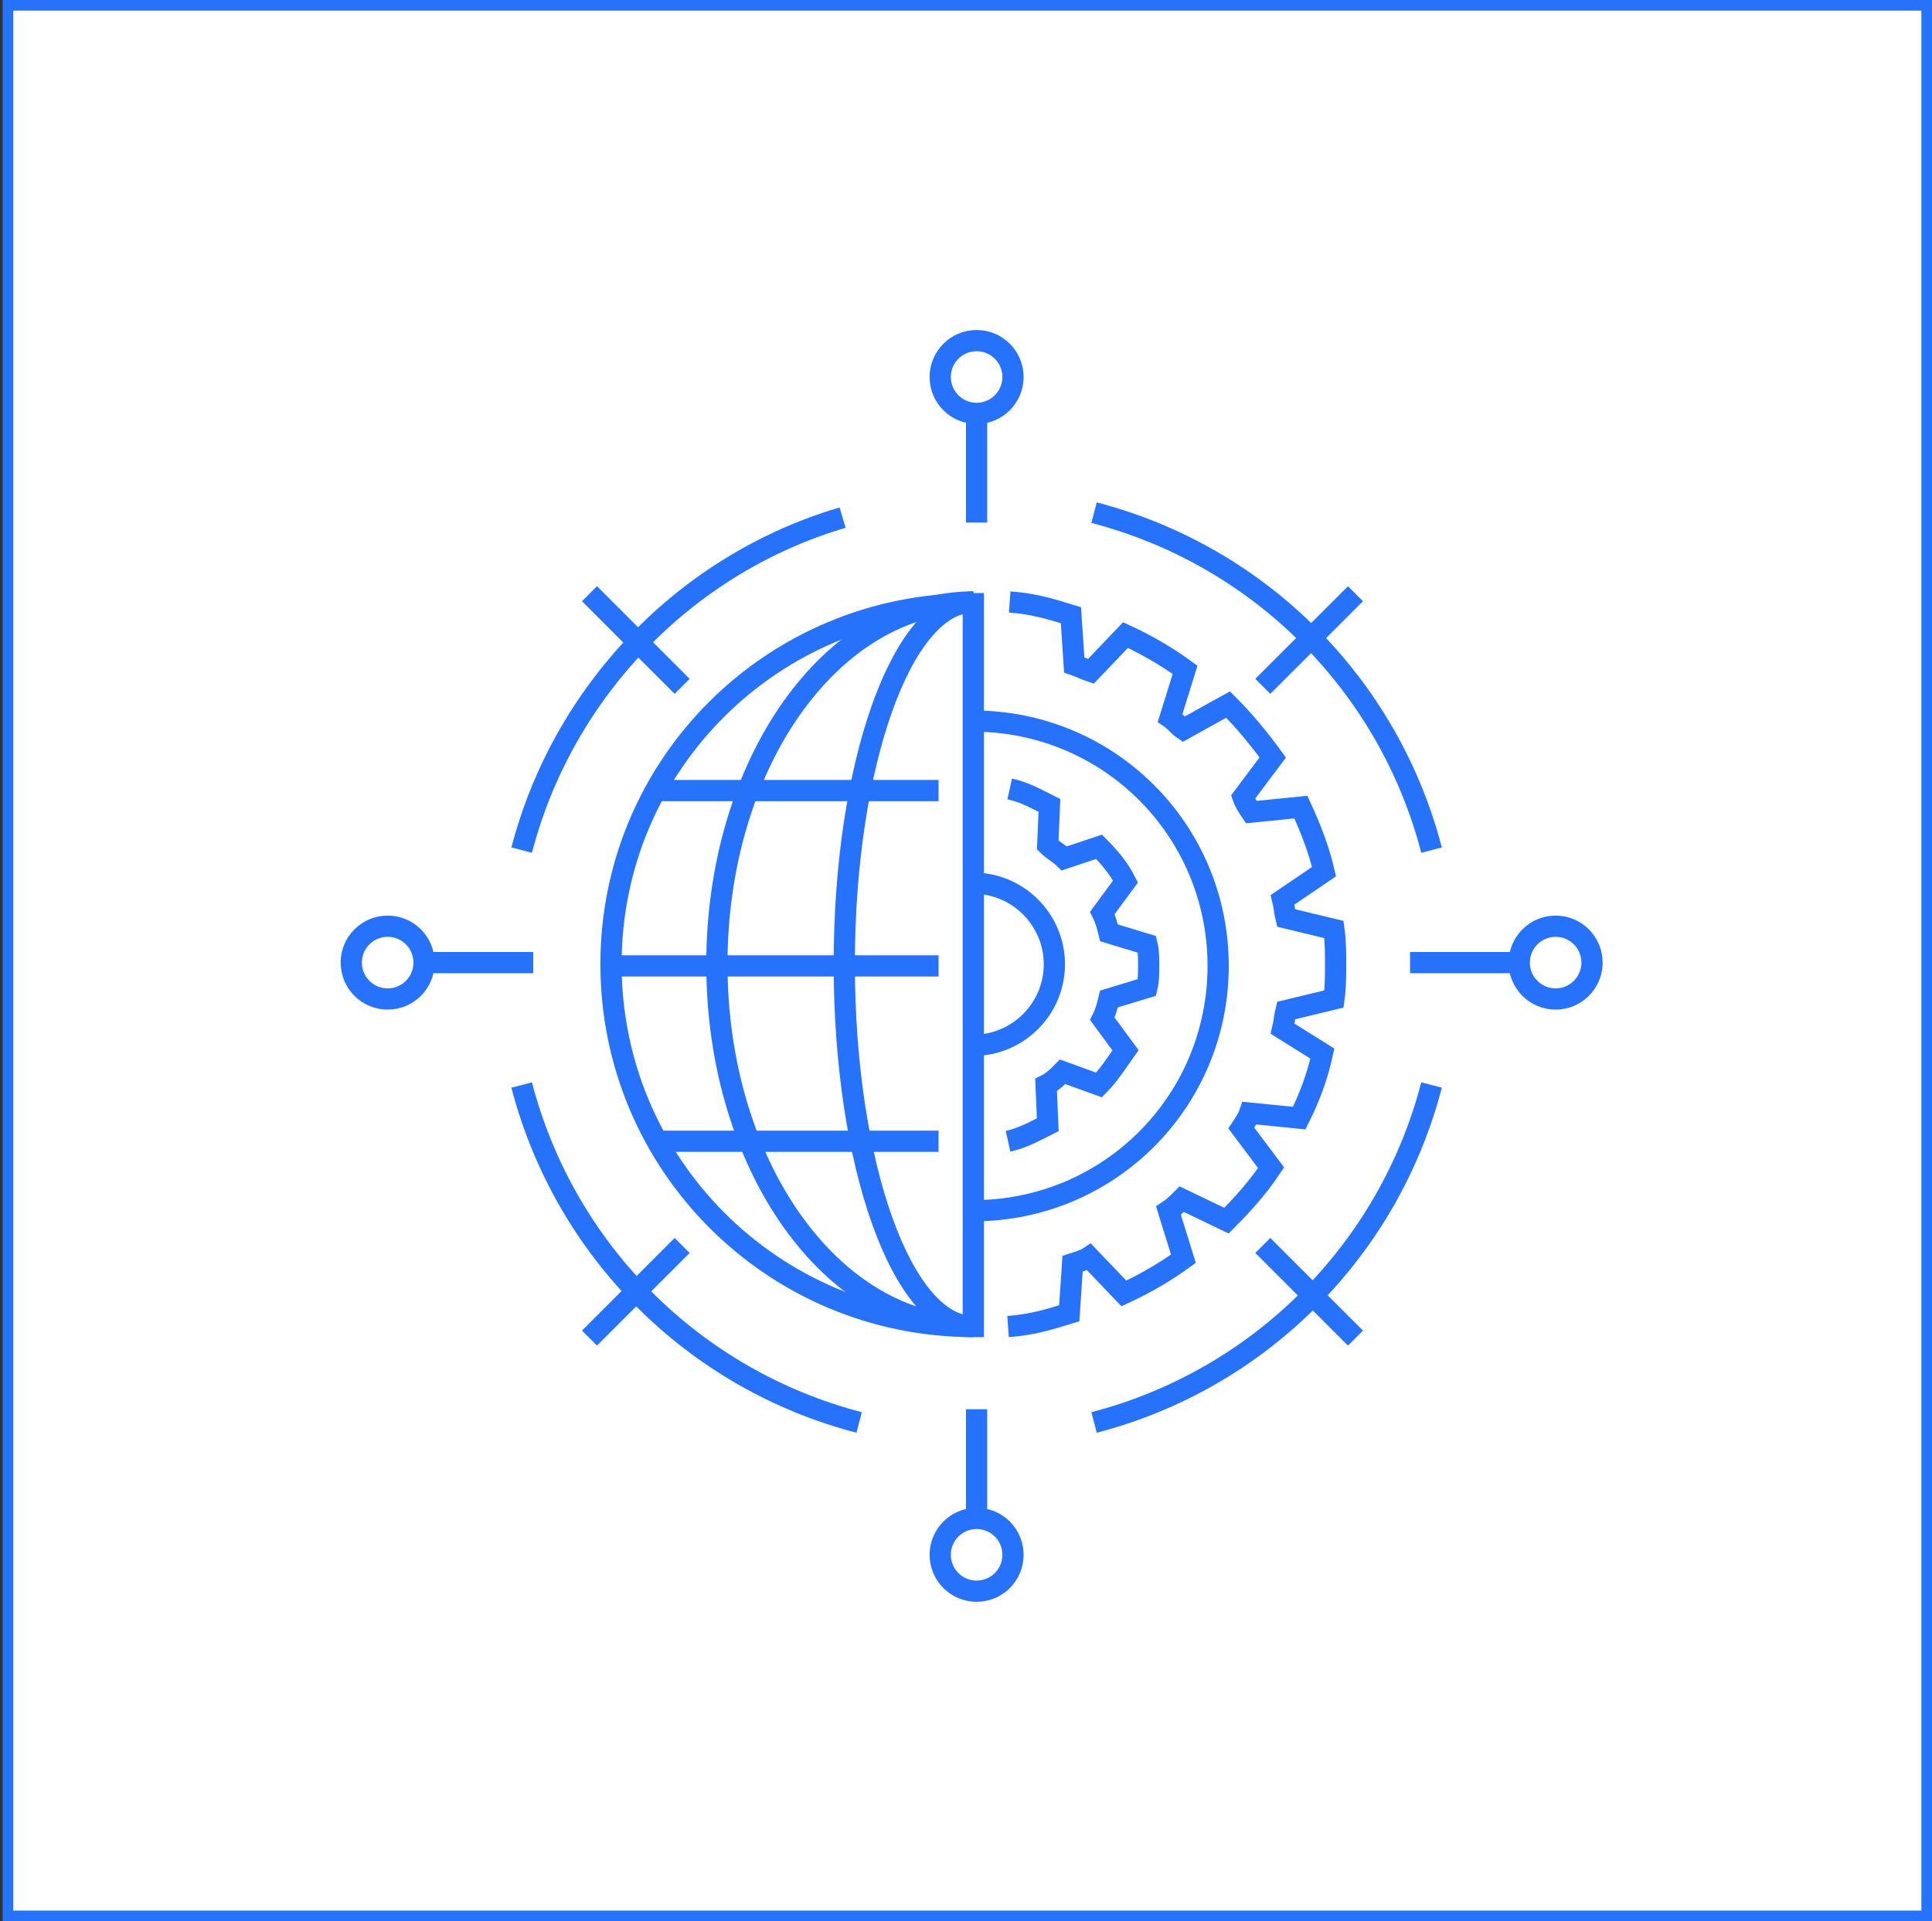 <svg width="182" height="181" viewBox="0 0 182 181" fill="none" xmlns="http://www.w3.org/2000/svg">
<rect x="0" y="0" width="182" height="181" fill="#333333" stroke="none"/>
<rect x="0.75" y="0.5" width="180.75" height="180" fill="white"/>
<path d="M91.689 56.87V124.974C72.831 124.974 57.559 109.701 57.559 90.844C57.559 71.987 72.831 56.87 91.689 56.87Z" stroke="#2672FB" stroke-width="2" stroke-miterlimit="10"/>
<path d="M88.416 74.481H62.078" stroke="#2672FB" stroke-width="2" stroke-miterlimit="10"/>
<path d="M88.416 107.52H62.078" stroke="#2672FB" stroke-width="2" stroke-miterlimit="10"/>
<path d="M88.416 91H57.714" stroke="#2672FB" stroke-width="2" stroke-miterlimit="10"/>
<path d="M91.689 124.974C84.987 124.974 79.533 109.701 79.533 90.844C79.533 71.987 84.987 56.714 91.689 56.714" stroke="#2672FB" stroke-width="2" stroke-miterlimit="10"/>
<path d="M91.689 124.974C78.286 124.974 67.533 109.701 67.533 90.844C67.533 71.987 78.286 56.714 91.689 56.714" stroke="#2672FB" stroke-width="2" stroke-miterlimit="10"/>
<path d="M94.961 124.974C97.143 124.818 98.702 124.351 100.728 123.727L101.039 119.052C101.507 118.896 102.13 118.74 102.598 118.429L105.871 121.857C107.896 120.922 109.767 119.831 111.481 118.584L110.078 114.065C110.546 113.753 111.013 113.286 111.325 112.974L115.533 115C117.091 113.442 118.494 111.883 119.741 110.013L116.935 106.273C117.247 105.805 117.559 105.338 117.715 104.87L122.39 105.338C123.325 103.468 124.104 101.442 124.572 99.26L120.832 96.922C120.987 96.299 120.987 95.831 121.143 95.208L125.663 94.117C125.819 93.026 125.819 91.935 125.819 90.844C125.819 89.753 125.819 88.662 125.663 87.572L121.143 86.481C120.987 85.857 120.987 85.39 120.832 84.766L124.728 82.117C124.26 80.091 123.481 78.065 122.546 76.039L117.871 76.507C117.559 76.039 117.247 75.572 117.091 75.104L119.896 71.364C118.65 69.649 117.247 67.935 115.689 66.377L111.481 68.714C111.013 68.403 110.702 67.935 110.234 67.623L111.637 63.104C109.922 61.857 108.052 60.766 106.026 59.831L102.754 63.26C102.286 63.104 101.663 62.792 101.195 62.636L100.884 57.961C98.858 57.338 97.299 56.87 95.117 56.714" stroke="#2672FB" stroke-width="2" stroke-miterlimit="10"/>
<path d="M94.961 107.52C96.364 107.208 97.455 106.584 98.702 105.961L98.546 102.221C99.169 101.909 99.637 101.442 100.104 100.974L103.533 102.221C104.468 101.286 105.247 100.039 106.026 98.948L103.845 95.987C104.156 95.364 104.312 94.74 104.468 94.117L108.052 93.026C108.208 92.403 108.208 91.623 108.208 91C108.208 90.221 108.208 89.597 108.052 88.974L104.468 87.883C104.312 87.26 104.156 86.636 103.845 86.013L106.026 83.052C105.403 81.805 104.468 80.714 103.533 79.779L100.26 80.87C99.793 80.403 99.169 80.091 98.702 79.623L98.858 75.883C97.611 75.26 96.52 74.636 95.117 74.325" stroke="#2672FB" stroke-width="2" stroke-miterlimit="10"/>
<path d="M91.689 83.208C95.896 83.208 99.325 86.637 99.325 90.844C99.325 95.052 95.896 98.481 91.689 98.481" stroke="#2672FB" stroke-width="2" stroke-miterlimit="10"/>
<path d="M91.689 67.935C104.468 67.935 114.753 78.221 114.753 91C114.753 103.779 104.468 114.065 91.689 114.065" stroke="#2672FB" stroke-width="2" stroke-miterlimit="10"/>
<path d="M134.857 102.221C130.805 117.805 118.649 129.961 103.064 134.013" stroke="#2672FB" stroke-width="2" stroke-miterlimit="10"/>
<path d="M103.064 48.299C118.649 52.351 130.805 64.507 134.857 80.091" stroke="#2672FB" stroke-width="2" stroke-miterlimit="10"/>
<path d="M49.143 80.091C53.039 65.13 64.571 53.13 79.376 48.767" stroke="#2672FB" stroke-width="2" stroke-miterlimit="10"/>
<path d="M80.935 134.013C65.35 129.961 53.194 117.805 49.143 102.221" stroke="#2672FB" stroke-width="2" stroke-miterlimit="10"/>
<path d="M118.961 117.338L127.688 126.065" stroke="#2672FB" stroke-width="2" stroke-miterlimit="10"/>
<path d="M55.532 55.935L64.26 64.662" stroke="#2672FB" stroke-width="2" stroke-miterlimit="10"/>
<path d="M118.961 64.662L127.688 55.935" stroke="#2672FB" stroke-width="2" stroke-miterlimit="10"/>
<path d="M55.532 126.065L64.26 117.338" stroke="#2672FB" stroke-width="2" stroke-miterlimit="10"/>
<path d="M92 38.948C93.893 38.948 95.428 37.413 95.428 35.519C95.428 33.626 93.893 32.091 92 32.091C90.106 32.091 88.571 33.626 88.571 35.519C88.571 37.413 90.106 38.948 92 38.948Z" stroke="#2672FB" stroke-width="2" stroke-miterlimit="10"/>
<path d="M92 38.948V49.233" stroke="#2672FB" stroke-width="2" stroke-miterlimit="10"/>
<path d="M92 149.909C93.893 149.909 95.428 148.374 95.428 146.48C95.428 144.587 93.893 143.052 92 143.052C90.106 143.052 88.571 144.587 88.571 146.48C88.571 148.374 90.106 149.909 92 149.909Z" stroke="#2672FB" stroke-width="2" stroke-miterlimit="10"/>
<path d="M92 143.052V132.766" stroke="#2672FB" stroke-width="2" stroke-miterlimit="10"/>
<path d="M146.545 94.117C148.439 94.117 149.974 92.582 149.974 90.688C149.974 88.795 148.439 87.26 146.545 87.26C144.652 87.26 143.117 88.795 143.117 90.688C143.117 92.582 144.652 94.117 146.545 94.117Z" stroke="#2672FB" stroke-width="2" stroke-miterlimit="10"/>
<path d="M143.117 90.689H132.831" stroke="#2672FB" stroke-width="2" stroke-miterlimit="10"/>
<path d="M36.519 94.117C38.413 94.117 39.948 92.582 39.948 90.688C39.948 88.795 38.413 87.26 36.519 87.26C34.626 87.26 33.091 88.795 33.091 90.688C33.091 92.582 34.626 94.117 36.519 94.117Z" stroke="#2672FB" stroke-width="2" stroke-miterlimit="10"/>
<path d="M39.948 90.689H50.233" stroke="#2672FB" stroke-width="2" stroke-miterlimit="10"/>
<rect x="0.75" y="0.5" width="180.75" height="180" stroke="#2672FB"/>
</svg>
